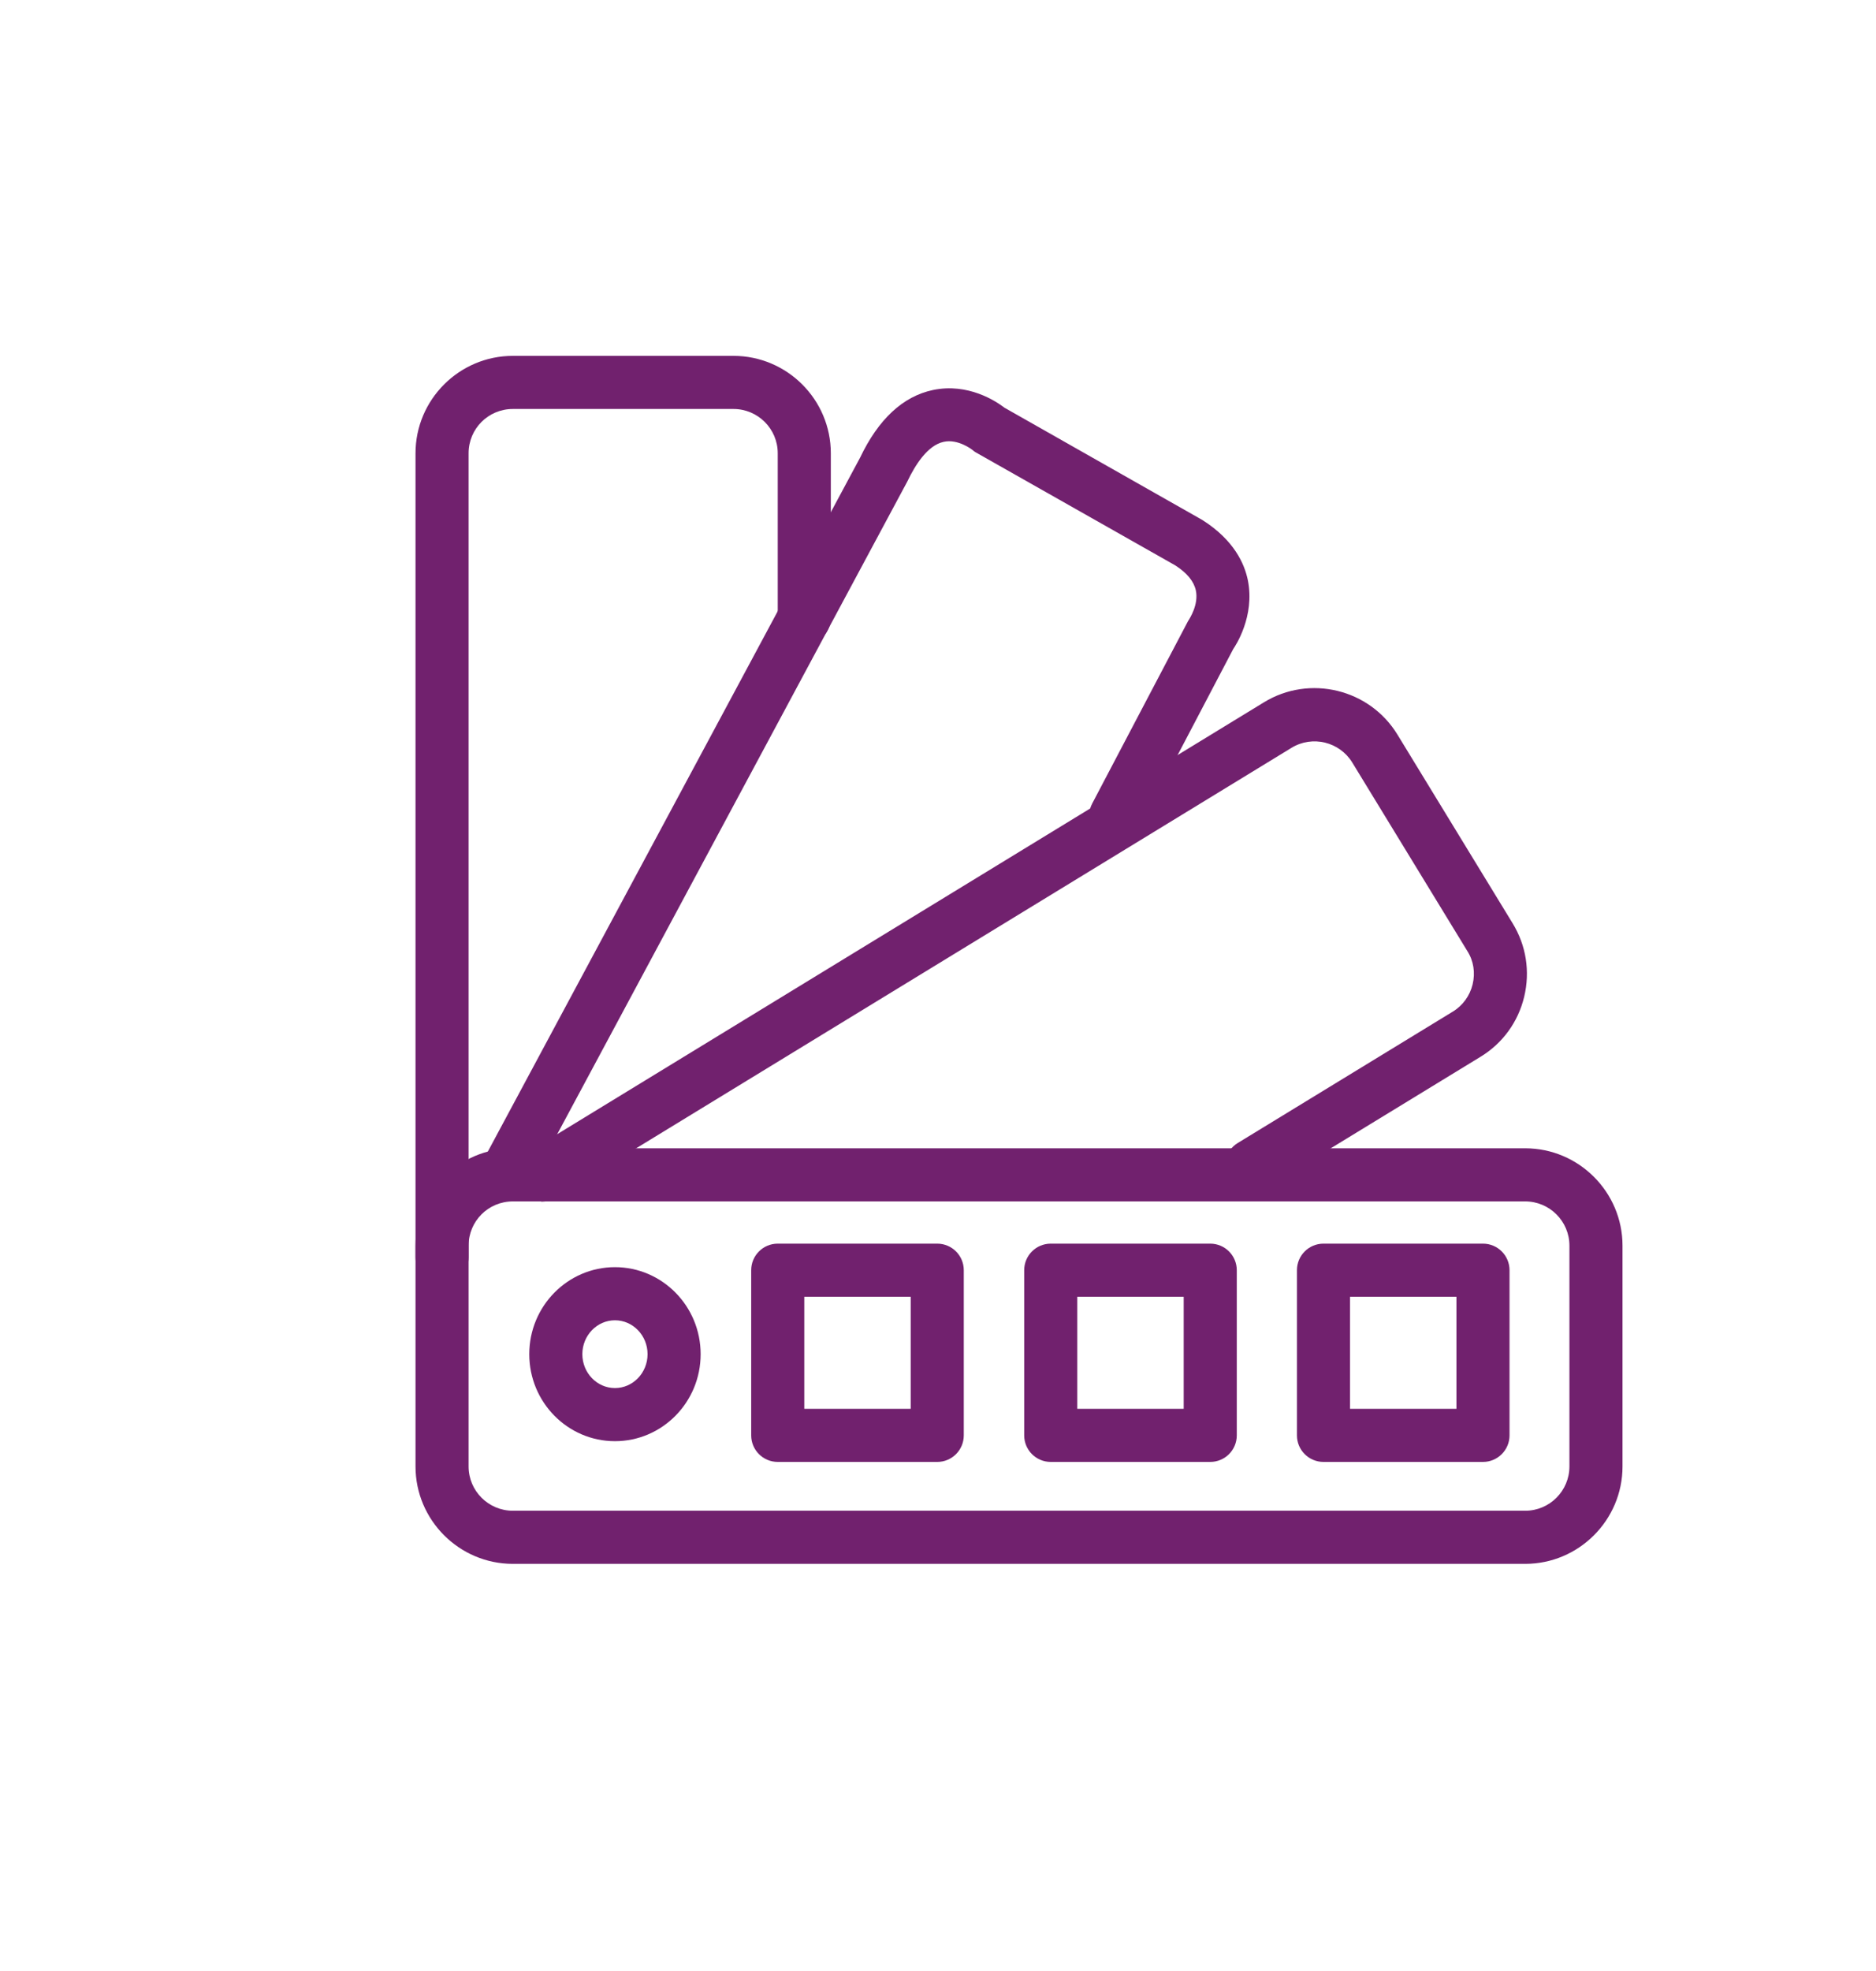 <?xml version="1.0" encoding="UTF-8"?>
<svg xmlns="http://www.w3.org/2000/svg" id="Pictogramme" width="26.18mm" height="27.49mm" viewBox="0 0 74.2 77.93">
  <defs>
    <style>.cls-1{fill:#71216e;}</style>
  </defs>
  <path class="cls-1" d="M17.48,50.77c-.58,0-1.05-.47-1.05-1.05V17.92c0-2.12,1.73-3.85,3.85-3.85h8.73c2.12,0,3.85,1.73,3.85,3.85v6.51c0,.58-.47,1.05-1.05,1.05s-1.05-.47-1.05-1.05v-6.51c0-.97-.79-1.75-1.75-1.75h-8.73c-.97,0-1.75,.78-1.75,1.75v31.8c0,.58-.47,1.05-1.05,1.05Z"></path>
  <path class="cls-1" d="M24.32,56.98c-1.87,0-3.39-1.54-3.39-3.44s1.52-3.44,3.39-3.44,3.39,1.54,3.39,3.44-1.52,3.44-3.39,3.44Zm0-4.78c-.71,0-1.29,.6-1.29,1.34s.58,1.34,1.29,1.34,1.29-.6,1.29-1.34-.58-1.34-1.29-1.34Z"></path>
  <path class="cls-1" d="M37.07,57.8h-6.31c-.58,0-1.05-.47-1.05-1.05v-6.53c0-.58,.47-1.05,1.05-1.05h6.31c.58,0,1.05,.47,1.05,1.05v6.53c0,.58-.47,1.05-1.05,1.05Zm-5.26-2.1h4.21v-4.43h-4.21v4.43Z"></path>
  <path class="cls-1" d="M21.41,47.5c-.35,0-.7-.18-.9-.5-.3-.49-.15-1.14,.35-1.44l29.13-17.79c1.81-1.11,4.19-.53,5.29,1.28l4.55,7.45c.54,.88,.7,1.91,.46,2.91-.24,1-.86,1.85-1.74,2.38l-8.5,5.19c-.49,.3-1.14,.15-1.44-.35-.3-.49-.15-1.14,.35-1.44l8.5-5.19c.4-.24,.68-.63,.79-1.08,.11-.46,.04-.93-.21-1.32l-4.55-7.45c-.5-.82-1.58-1.09-2.41-.58l-29.13,17.79c-.17,.11-.36,.15-.55,.15Z"></path>
  <path class="cls-1" d="M60.33,61.83H20.28c-2.12,0-3.85-1.73-3.85-3.85v-8.73c0-2.12,1.73-3.85,3.85-3.85H60.33c2.12,0,3.85,1.73,3.85,3.85v8.73c0,2.12-1.73,3.85-3.85,3.85Zm-40.05-14.33c-.97,0-1.75,.78-1.75,1.75v8.73c0,.97,.79,1.75,1.75,1.75H60.33c.97,0,1.75-.79,1.75-1.75v-8.73c0-.97-.79-1.75-1.75-1.75H20.28Z"></path>
  <path class="cls-1" d="M19.99,47.5c-.17,0-.34-.04-.5-.12-.51-.27-.7-.91-.43-1.42l14.96-27.87c.72-1.51,1.69-2.42,2.88-2.67,1.39-.29,2.49,.44,2.83,.7l7.83,4.44c1.26,.8,1.67,1.74,1.8,2.39,.28,1.42-.49,2.58-.58,2.71l-3.72,7.09c-.27,.51-.91,.71-1.42,.44-.51-.27-.71-.91-.44-1.42l3.79-7.21c.07-.11,.43-.66,.31-1.22-.08-.36-.35-.69-.82-.99l-7.86-4.45c-.06-.03-.11-.07-.17-.12h0s-.56-.44-1.13-.31c-.64,.14-1.13,.93-1.43,1.56l-14.98,27.91c-.19,.35-.55,.55-.93,.55Z"></path>
  <path class="cls-1" d="M58.66,57.8h-6.31c-.58,0-1.05-.47-1.05-1.05v-6.53c0-.58,.47-1.05,1.05-1.05h6.31c.58,0,1.05,.47,1.05,1.05v6.53c0,.58-.47,1.05-1.05,1.05Zm-5.26-2.1h4.21v-4.43h-4.21v4.43Z"></path>
  <path class="cls-1" d="M47.87,57.8h-6.31c-.58,0-1.05-.47-1.05-1.05v-6.53c0-.58,.47-1.05,1.05-1.05h6.31c.58,0,1.05,.47,1.05,1.05v6.53c0,.58-.47,1.05-1.05,1.05Zm-5.26-2.1h4.21v-4.43h-4.21v4.43Z"></path>
</svg>
